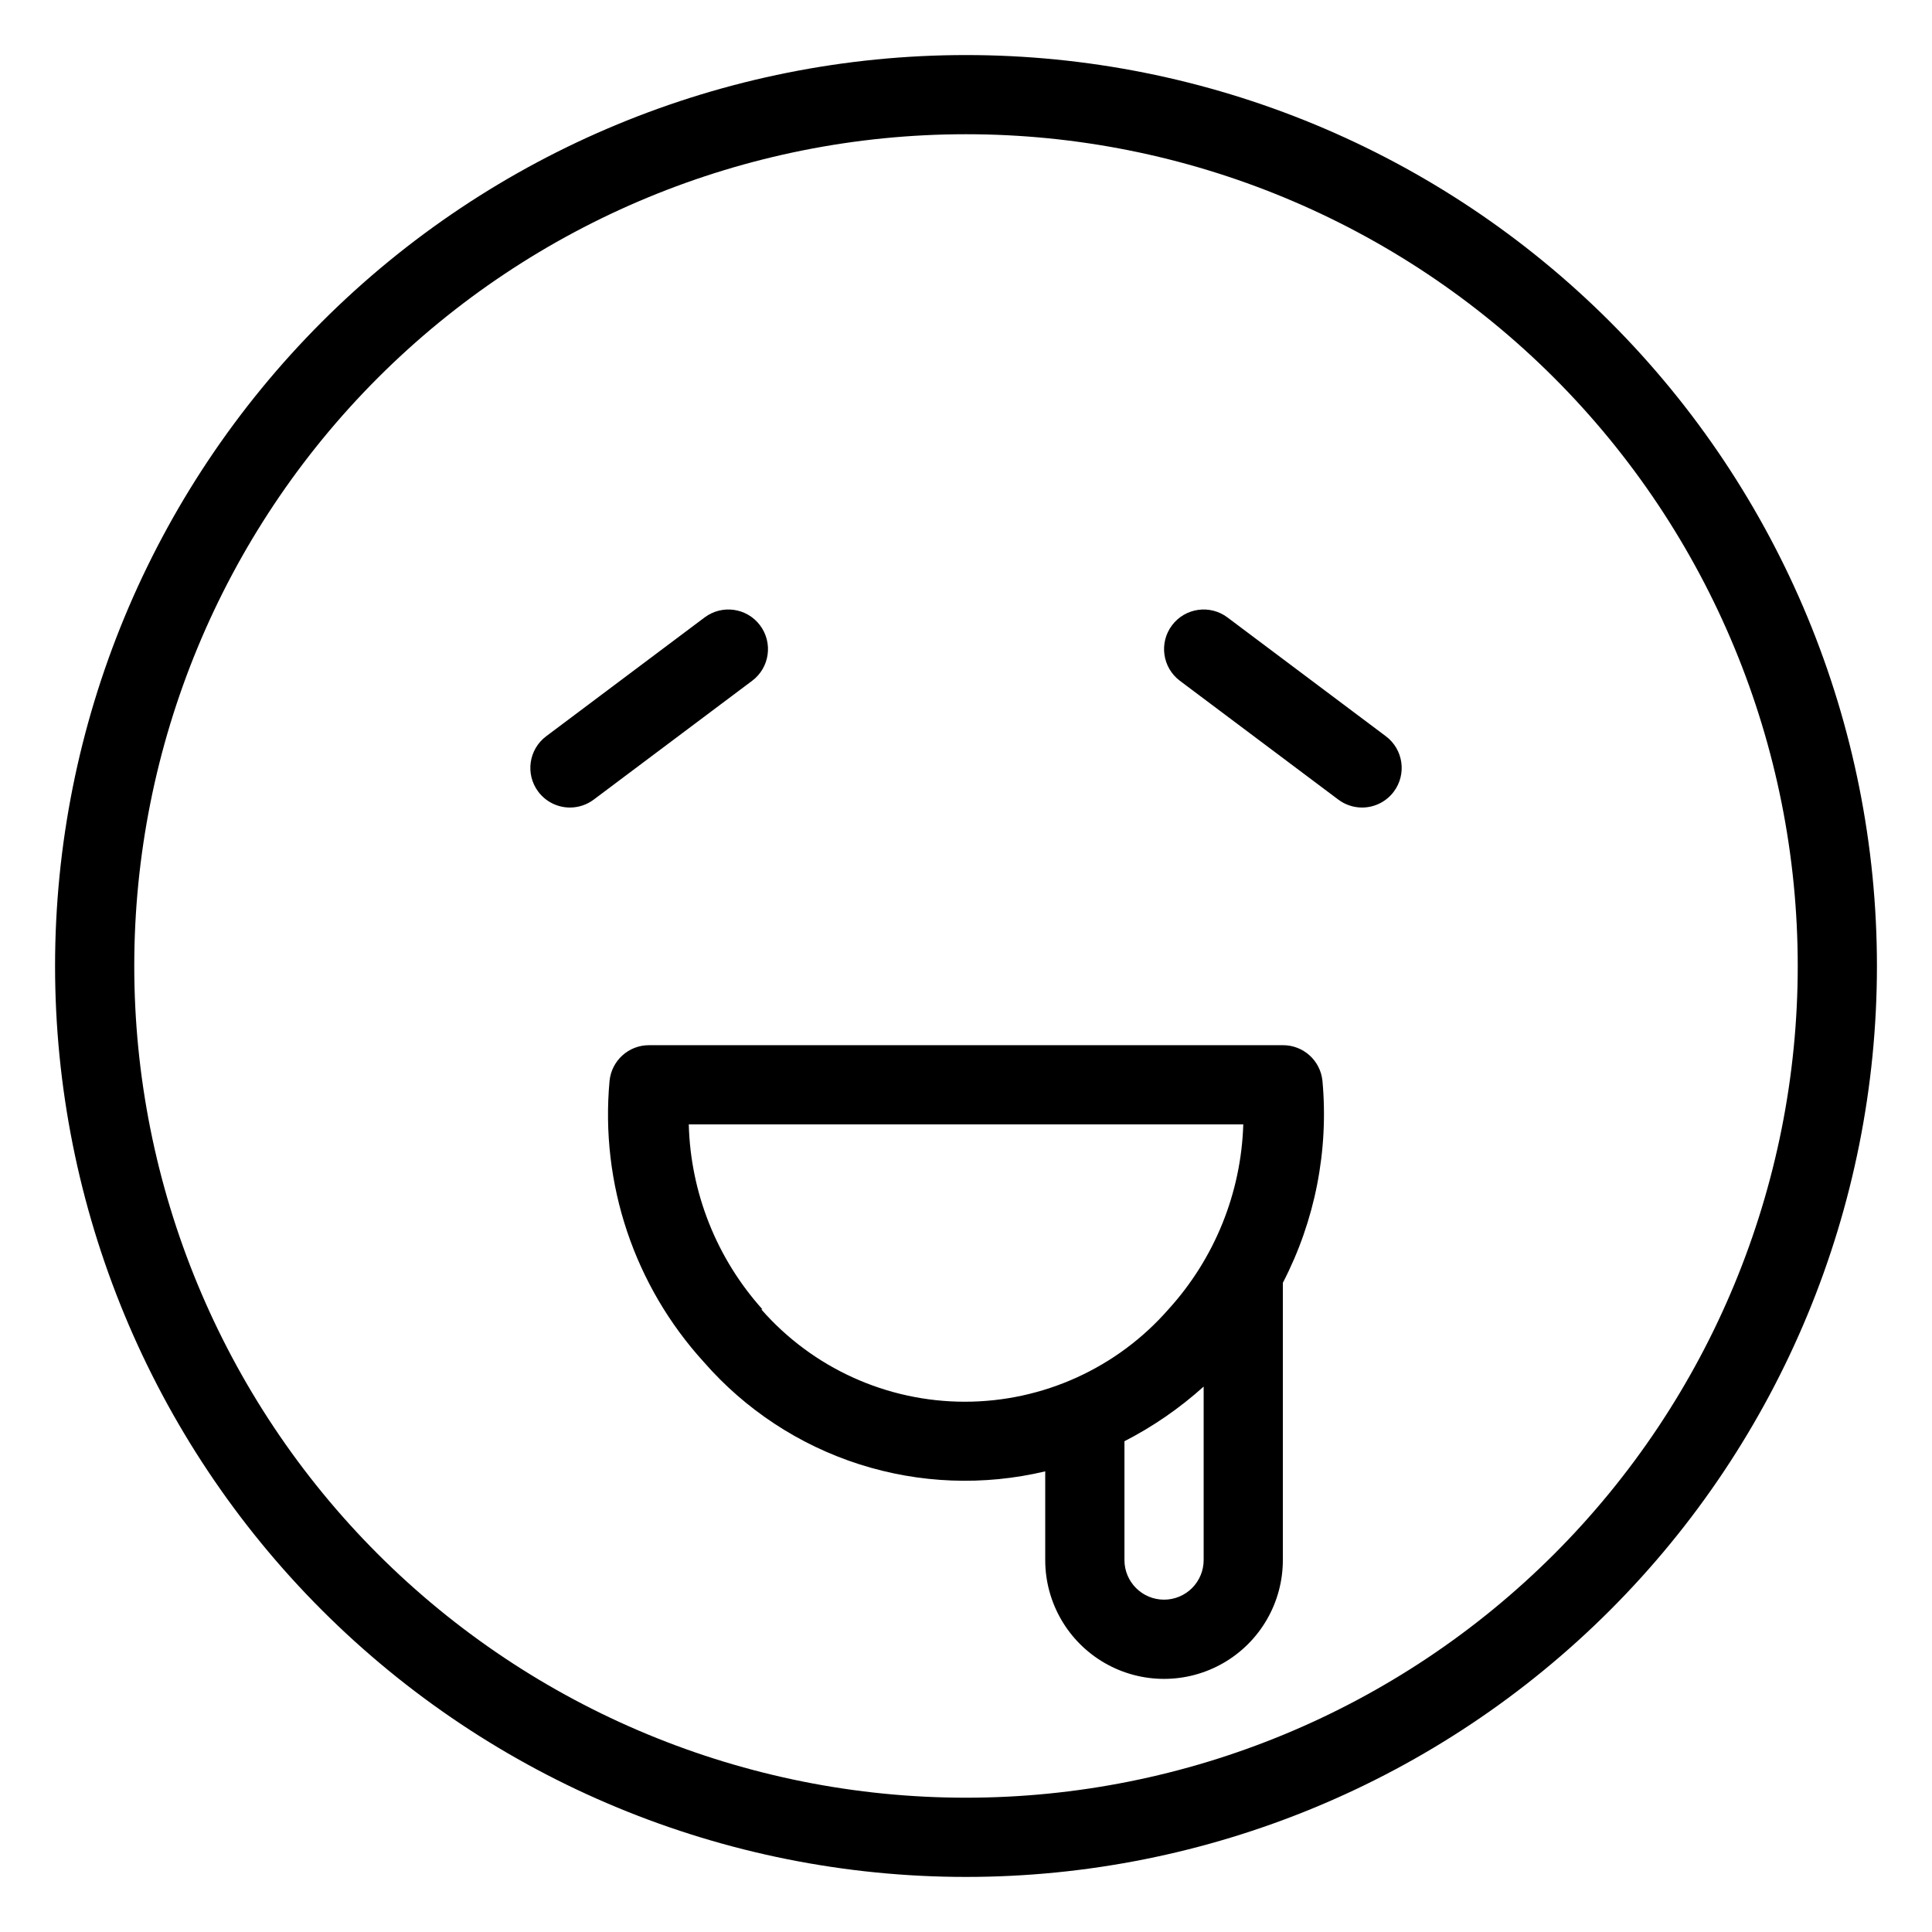 <?xml version="1.0" encoding="UTF-8"?>
<!-- Uploaded to: ICON Repo, www.svgrepo.com, Generator: ICON Repo Mixer Tools -->
<svg fill="#000000" width="800px" height="800px" version="1.1" viewBox="144 144 512 512" xmlns="http://www.w3.org/2000/svg">
 <path d="m400 158.59c-64.027 0-125.43 25.434-170.7 70.707s-70.707 106.68-70.707 170.7c0 64.023 25.434 125.43 70.707 170.7 45.273 45.273 106.68 70.707 170.7 70.707 64.023 0 125.43-25.434 170.7-70.707 45.273-45.273 70.707-106.68 70.707-170.7 0-64.027-25.434-125.43-70.707-170.7-45.273-45.273-106.68-70.707-170.7-70.707zm0 461.82c-58.461 0-114.52-23.223-155.86-64.559-41.336-41.336-64.559-97.398-64.559-155.86 0-58.461 23.223-114.52 64.559-155.86s97.398-64.559 155.86-64.559c58.457 0 114.52 23.223 155.86 64.559 41.336 41.336 64.559 97.398 64.559 155.86 0 58.457-23.223 114.52-64.559 155.86-41.336 41.336-97.398 64.559-155.86 64.559zm94.465-189.98h-0.004c-0.539-5.383-5.082-9.473-10.496-9.445h-167.93c-5.41-0.027-9.957 4.062-10.496 9.445-2.512 27.246 6.555 54.293 24.98 74.52 11.008 12.621 25.254 21.988 41.199 27.094 15.949 5.106 32.988 5.754 49.277 1.879v23.508c0 11.25 6 21.645 15.742 27.27s21.746 5.625 31.488 0c9.742-5.625 15.742-16.02 15.742-27.27v-73.473c8.539-16.473 12.18-35.047 10.496-53.527zm-148.41 60.562c-12.129-13.5-19.051-30.875-19.523-49.016h146.95c-0.562 18.18-7.598 35.562-19.84 49.016-13.613 15.555-33.277 24.48-53.949 24.48s-40.336-8.926-53.949-24.48zm106.43 76.934c-5.797 0-10.496-4.699-10.496-10.496v-31.488c7.594-3.894 14.652-8.766 20.992-14.484v45.973c0 2.785-1.109 5.453-3.074 7.422-1.969 1.969-4.641 3.074-7.422 3.074zm-109.16-243.51-41.984 31.488c-1.816 1.363-4.027 2.102-6.297 2.102-3.305 0-6.414-1.559-8.398-4.199-3.477-4.637-2.539-11.219 2.102-14.695l41.984-31.488c4.637-3.477 11.215-2.539 14.691 2.102 3.481 4.637 2.539 11.215-2.098 14.691zm167.94 14.695c4.637 3.477 5.574 10.059 2.098 14.695-1.98 2.641-5.094 4.199-8.398 4.199-2.269 0-4.481-0.738-6.297-2.102l-41.984-31.488c-4.637-3.477-5.574-10.055-2.098-14.691 3.477-4.641 10.059-5.578 14.695-2.102z"/>
</svg>